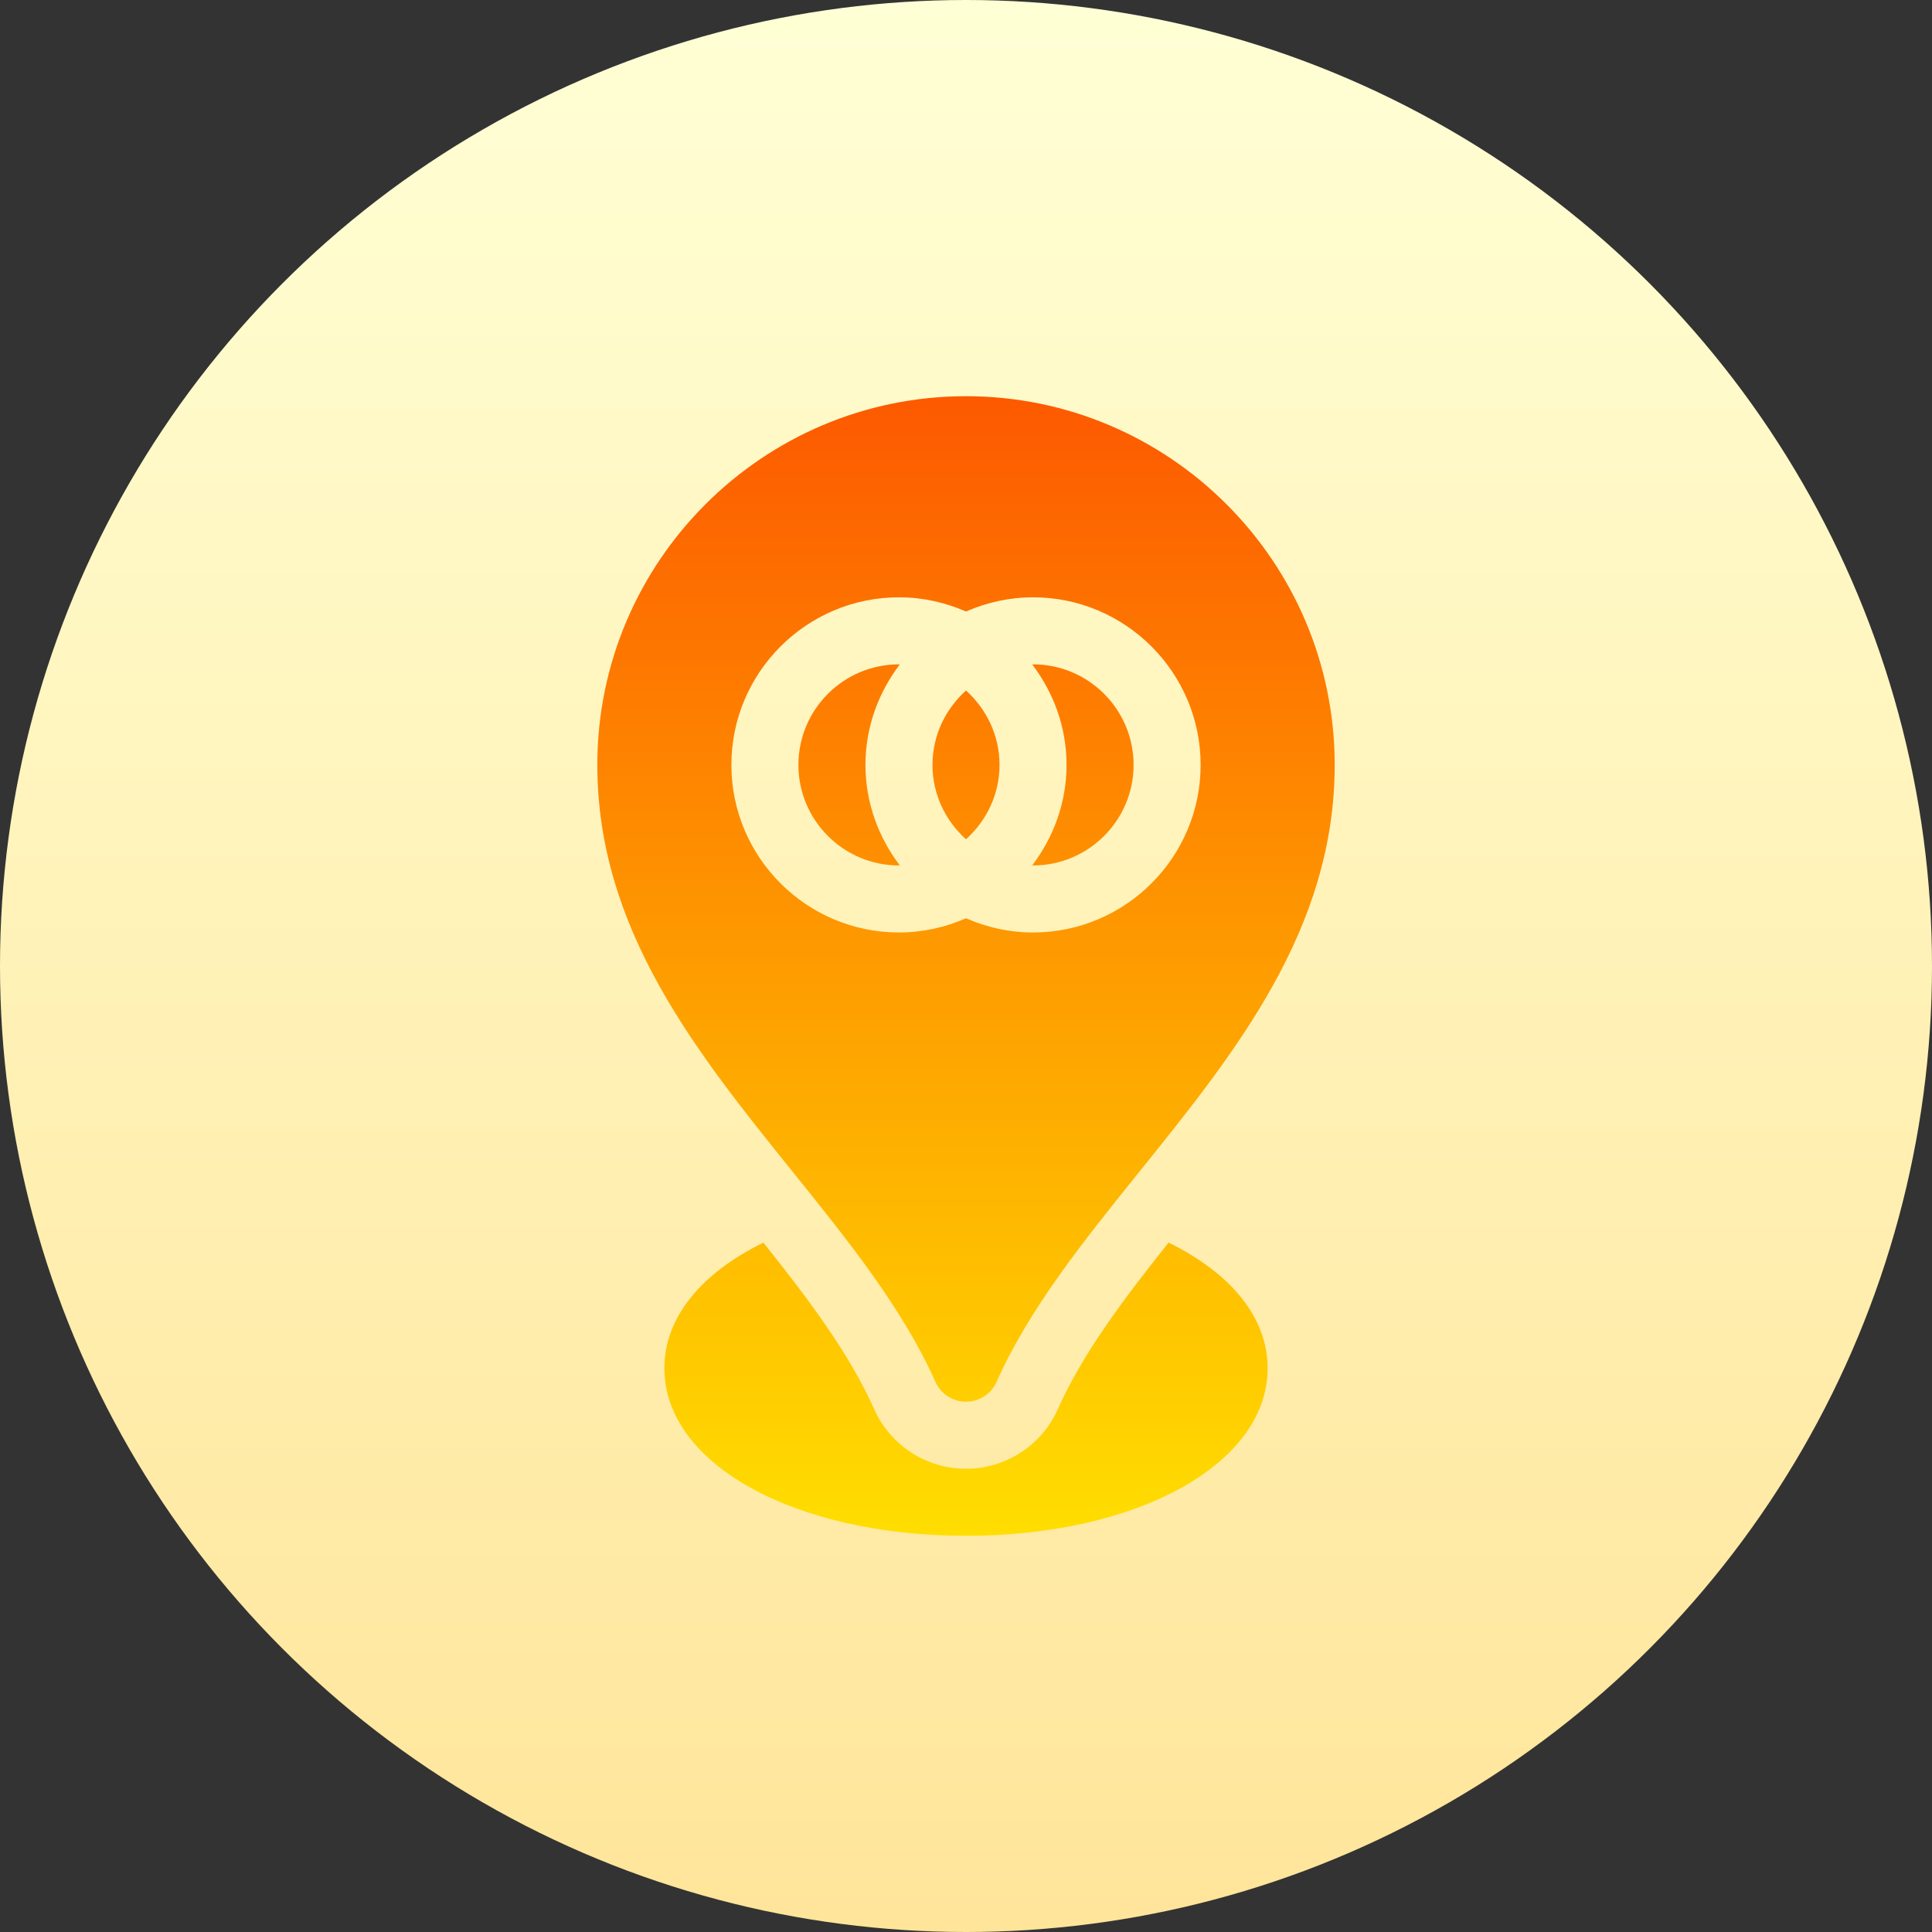 <?xml version="1.0" encoding="UTF-8" standalone="no"?><!-- icon666.com - MILLIONS OF FREE VECTOR ICONS --><svg width="1024" height="1024" id="Capa_1" enable-background="new 0 0 512 512" viewBox="0 0 512 512" xmlns="http://www.w3.org/2000/svg" xmlns:xlink="http://www.w3.org/1999/xlink"><rect x="0" y="0" width="512" height="512" fill="#333333" stroke="none"/><linearGradient id="SVGID_1_" gradientUnits="userSpaceOnUse" x1="256" x2="256" y1="512" y2="0"><stop offset="0" stop-color="#ffe59a"/><stop offset="1" stop-color="#ffffd5"/></linearGradient><linearGradient id="SVGID_2_" gradientUnits="userSpaceOnUse" x1="256" x2="256" y1="105" y2="407"><stop offset="0" stop-color="#fd5900"/><stop offset="1" stop-color="#ffde00"/></linearGradient><g><g><circle cx="256" cy="256" fill="url(#SVGID_1_)" r="256"/></g><g><g><path d="m238.445 229.332c-5.626-7.441-9.092-16.6-9.092-26.626s3.465-19.185 9.092-26.626c-.072-.001-.138-.021-.209-.021-14.694 0-26.647 11.953-26.647 26.647s11.953 26.647 26.647 26.647c.071 0 .137-.02.209-.021zm35.32.021c14.694 0 26.647-11.953 26.647-26.647s-11.953-26.647-26.647-26.647c-.072 0-.138.019-.209.021 5.626 7.441 9.092 16.6 9.092 26.626s-3.465 19.185-9.092 26.626c.071.001.137.021.209.021zm-17.765-6.931c5.412-4.881 8.882-11.872 8.882-19.716s-3.471-14.835-8.882-19.716c-5.412 4.881-8.882 11.872-8.882 19.716s3.47 14.835 8.882 19.716zm-8.11 143.783c1.423 3.201 4.606 5.265 8.11 5.265s6.688-2.064 8.11-5.265c8.683-19.465 22.909-37.143 37.976-55.862 25.381-31.522 51.62-64.111 51.62-107.638 0-53.874-43.831-97.705-97.706-97.705s-97.706 43.831-97.706 97.706c0 43.527 26.239 76.116 51.62 107.638 15.067 18.719 29.293 36.396 37.976 55.861zm-54.066-163.499c0-24.487 19.925-44.412 44.412-44.412 6.322 0 12.315 1.373 17.765 3.765 5.45-2.392 11.442-3.765 17.765-3.765 24.487 0 44.412 19.925 44.412 44.412s-19.925 44.412-44.412 44.412c-6.322 0-12.315-1.373-17.765-3.765-5.45 2.392-11.442 3.765-17.765 3.765-24.488 0-44.412-19.925-44.412-44.412zm115.864 126.595c-11.897 14.932-22.752 29.348-29.357 44.139-4.259 9.585-13.809 15.796-24.331 15.796s-20.072-6.211-24.34-15.813c-6.598-14.775-17.451-29.19-29.348-44.121-16.471 8.081-26.253 19.829-26.253 33.287 0 25.32 34.367 44.412 79.941 44.412s79.941-19.092 79.941-44.412c0-13.459-9.782-25.207-26.253-33.288z" fill="url(#SVGID_2_)"/></g></g></g></svg>
